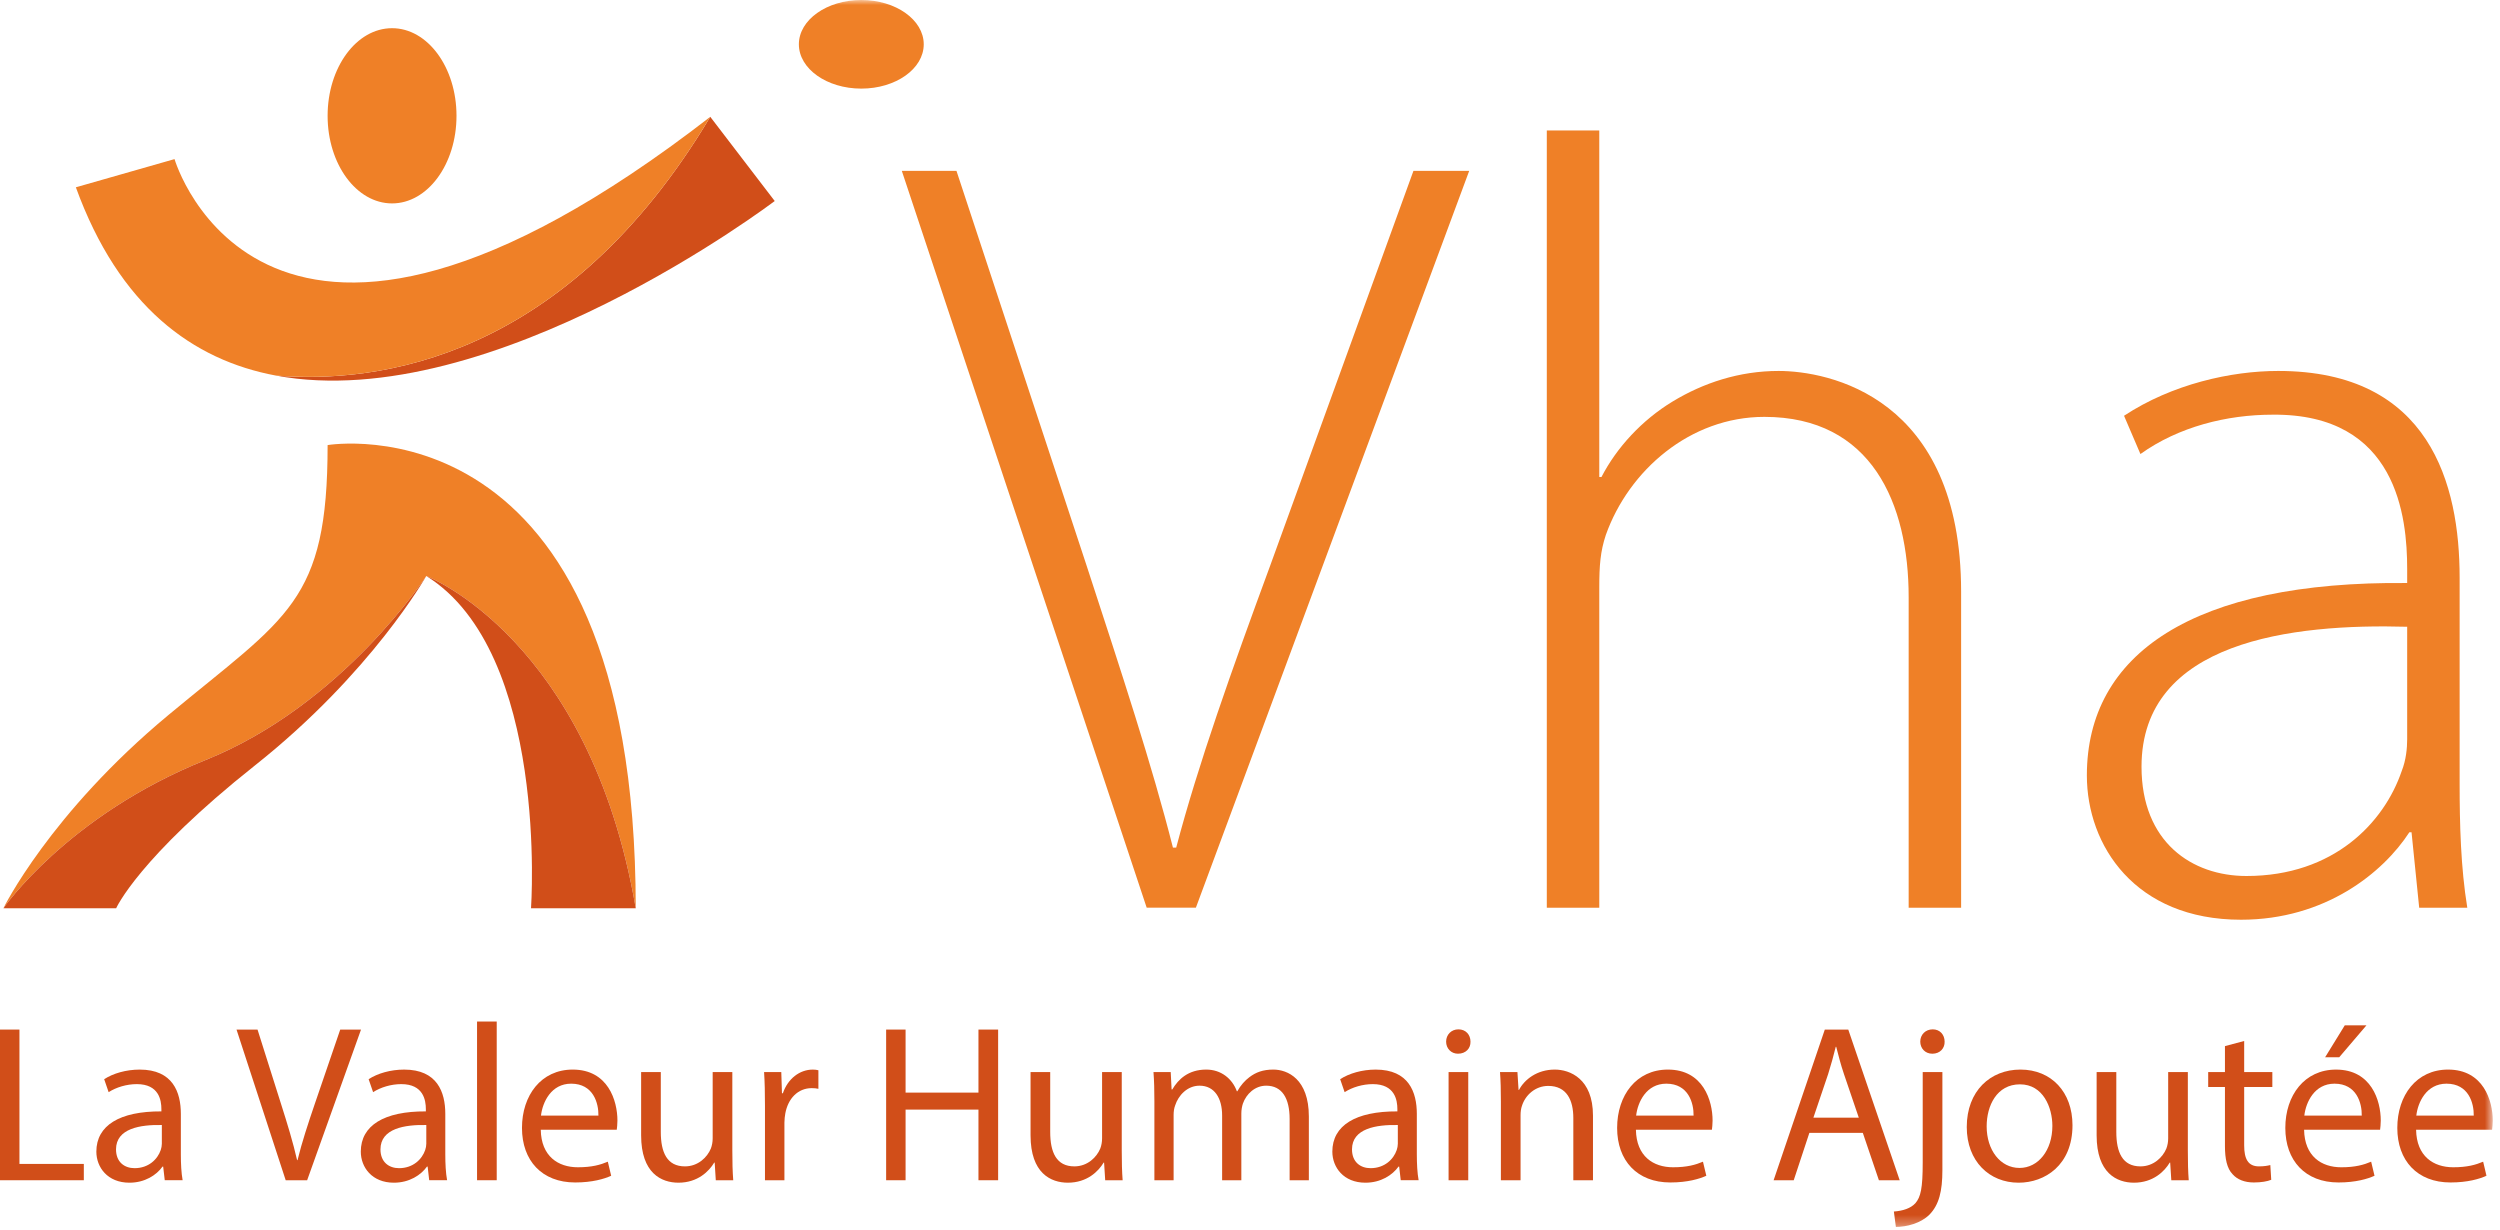 <?xml version="1.0" encoding="UTF-8"?>
<svg width="250px" height="123px" viewBox="0 0 250 123" version="1.1" xmlns="http://www.w3.org/2000/svg" xmlns:xlink="http://www.w3.org/1999/xlink">
    <!-- Generator: Sketch 46.1 (44463) - http://www.bohemiancoding.com/sketch -->
    <title>Logo</title>
    <desc>Created with Sketch.</desc>
    <defs>
        <polygon id="path-1" points="0 122.695 249.276 122.695 249.276 0 0 0"></polygon>
    </defs>
    <g id="Administrateur" stroke="none" stroke-width="1" fill="none" fill-rule="evenodd">
        <g id="Login-" transform="translate(-625, -256)">
            <g id="Logo" transform="translate(625, 256)">
                <path d="M114.669,90.77 L90.182,17.09 L95.648,17.09 L108.657,56.553 C112.155,67.267 115.216,76.559 117.293,84.758 L117.621,84.758 C119.807,76.45 123.196,66.939 127.022,56.553 L141.343,17.09 L146.919,17.09 L119.588,90.77 L114.669,90.77 Z" id="Fill-1" fill="#EF8027"></path>
                <path d="M154.68,13.045 L159.928,13.045 L159.928,47.699 L160.147,47.699 C161.676,44.747 164.191,42.014 167.253,40.156 C170.313,38.297 173.921,37.095 177.856,37.095 C182.775,37.095 196.112,39.609 196.112,59.177 L196.112,90.771 L190.866,90.771 L190.866,59.724 C190.866,50.323 187.148,41.687 176.436,41.687 C169.002,41.687 162.88,47.042 160.584,53.493 C160.037,55.133 159.928,56.553 159.928,58.74 L159.928,90.771 L154.68,90.771 L154.68,13.045 Z" id="Fill-3" fill="#EF8027"></path>
                <path d="M240.717,62.676 C229.238,62.348 214.152,64.097 214.152,76.669 C214.152,84.212 219.181,87.6 224.646,87.6 C233.393,87.6 238.421,82.243 240.17,77.106 C240.607,76.013 240.717,74.81 240.717,73.936 L240.717,62.676 Z M245.963,78.308 C245.963,82.462 246.073,86.726 246.729,90.771 L241.919,90.771 L241.154,83.228 L240.935,83.228 C238.312,87.272 232.518,91.973 224.1,91.973 C213.496,91.973 208.686,84.539 208.686,77.543 C208.686,65.409 219.29,58.084 240.717,58.303 L240.717,56.882 C240.717,51.743 239.732,41.358 227.27,41.468 C222.679,41.468 217.868,42.67 214.043,45.403 L212.404,41.577 C217.213,38.406 223.116,37.095 227.817,37.095 C243.012,37.095 245.963,48.464 245.963,57.756 L245.963,78.308 Z" id="Fill-5" fill="#EF8027"></path>
                <polygon id="Fill-7" fill="#D14E19" points="0 102.957 1.945 102.957 1.945 116.392 8.382 116.392 8.382 118.024 0 118.024"></polygon>
                <path d="M16.184,112.502 C14.039,112.457 11.602,112.838 11.602,114.939 C11.602,116.213 12.452,116.817 13.458,116.817 C14.866,116.817 15.76,115.923 16.072,115.006 C16.14,114.805 16.184,114.581 16.184,114.38 L16.184,112.502 Z M16.475,118.023 L16.318,116.66 L16.251,116.66 C15.648,117.509 14.486,118.27 12.943,118.27 C10.752,118.27 9.635,116.727 9.635,115.163 C9.635,112.548 11.96,111.117 16.14,111.139 L16.14,110.915 C16.14,110.021 15.894,108.412 13.681,108.412 C12.675,108.412 11.624,108.724 10.864,109.217 L10.417,107.92 C11.311,107.339 12.608,106.959 13.972,106.959 C17.28,106.959 18.085,109.217 18.085,111.385 L18.085,115.431 C18.085,116.369 18.129,117.286 18.263,118.023 L16.475,118.023 Z" id="Fill-9" fill="#D14E19"></path>
                <path d="M28.569,118.024 L23.652,102.958 L25.753,102.958 L28.099,110.379 C28.747,112.413 29.307,114.246 29.709,116.012 L29.754,116.012 C30.178,114.268 30.804,112.368 31.475,110.401 L34.023,102.958 L36.102,102.958 L30.715,118.024 L28.569,118.024 Z" id="Fill-11" fill="#D14E19"></path>
                <path d="M42.63,112.502 C40.484,112.457 38.047,112.838 38.047,114.939 C38.047,116.213 38.897,116.817 39.903,116.817 C41.311,116.817 42.205,115.923 42.518,115.006 C42.586,114.805 42.63,114.581 42.63,114.38 L42.63,112.502 Z M42.92,118.023 L42.764,116.66 L42.697,116.66 C42.093,117.509 40.931,118.27 39.388,118.27 C37.198,118.27 36.08,116.727 36.08,115.163 C36.08,112.548 38.406,111.117 42.586,111.139 L42.586,110.915 C42.586,110.021 42.339,108.412 40.127,108.412 C39.121,108.412 38.07,108.724 37.31,109.217 L36.863,107.92 C37.757,107.339 39.054,106.959 40.417,106.959 C43.726,106.959 44.53,109.217 44.53,111.385 L44.53,115.431 C44.53,116.369 44.575,117.286 44.709,118.023 L42.92,118.023 Z" id="Fill-13" fill="#D14E19"></path>
                <mask id="mask-2" fill="white">
                    <use xlink:href="#path-1"></use>
                </mask>
                <g id="Clip-16"></g>
                <polygon id="Fill-15" fill="#D14E19" mask="url(#mask-2)" points="47.705 118.023 49.672 118.023 49.672 102.153 47.705 102.153"></polygon>
                <path d="M59.843,111.563 C59.866,110.312 59.329,108.367 57.116,108.367 C55.126,108.367 54.255,110.201 54.098,111.563 L59.843,111.563 Z M54.076,112.972 C54.12,115.632 55.819,116.727 57.786,116.727 C59.194,116.727 60.044,116.481 60.782,116.169 L61.117,117.577 C60.424,117.89 59.239,118.247 57.518,118.247 C54.187,118.247 52.198,116.056 52.198,112.793 C52.198,109.529 54.12,106.958 57.272,106.958 C60.804,106.958 61.743,110.066 61.743,112.055 C61.743,112.458 61.698,112.771 61.676,112.972 L54.076,112.972 Z" id="Fill-17" fill="#D14E19" mask="url(#mask-2)"></path>
                <path d="M73.233,115.073 C73.233,116.191 73.256,117.174 73.323,118.024 L71.579,118.024 L71.468,116.258 L71.422,116.258 C70.908,117.13 69.768,118.269 67.846,118.269 C66.147,118.269 64.113,117.331 64.113,113.531 L64.113,107.205 L66.08,107.205 L66.08,113.195 C66.08,115.251 66.706,116.638 68.495,116.638 C69.813,116.638 70.73,115.722 71.087,114.85 C71.199,114.559 71.267,114.201 71.267,113.843 L71.267,107.205 L73.233,107.205 L73.233,115.073 Z" id="Fill-18" fill="#D14E19" mask="url(#mask-2)"></path>
                <path d="M76.497,110.58 C76.497,109.306 76.475,108.211 76.408,107.205 L78.129,107.205 L78.196,109.329 L78.286,109.329 C78.778,107.875 79.962,106.959 81.281,106.959 C81.504,106.959 81.661,106.981 81.84,107.026 L81.84,108.881 C81.639,108.836 81.437,108.814 81.17,108.814 C79.783,108.814 78.8,109.865 78.532,111.34 C78.487,111.608 78.442,111.921 78.442,112.256 L78.442,118.024 L76.497,118.024 L76.497,110.58 Z" id="Fill-19" fill="#D14E19" mask="url(#mask-2)"></path>
                <polygon id="Fill-20" fill="#D14E19" mask="url(#mask-2)" points="90.558 102.957 90.558 109.261 97.846 109.261 97.846 102.957 99.813 102.957 99.813 118.024 97.846 118.024 97.846 110.96 90.558 110.96 90.558 118.024 88.614 118.024 88.614 102.957"></polygon>
                <path d="M112.175,115.073 C112.175,116.191 112.197,117.174 112.264,118.024 L110.52,118.024 L110.409,116.258 L110.364,116.258 C109.85,117.13 108.71,118.269 106.788,118.269 C105.089,118.269 103.055,117.331 103.055,113.531 L103.055,107.205 L105.021,107.205 L105.021,113.195 C105.021,115.251 105.647,116.638 107.436,116.638 C108.755,116.638 109.671,115.722 110.029,114.85 C110.14,114.559 110.208,114.201 110.208,113.843 L110.208,107.205 L112.175,107.205 L112.175,115.073 Z" id="Fill-21" fill="#D14E19" mask="url(#mask-2)"></path>
                <path d="M115.439,110.133 C115.439,109.015 115.416,108.099 115.349,107.205 L117.071,107.205 L117.16,108.948 L117.227,108.948 C117.831,107.92 118.837,106.958 120.625,106.958 C122.1,106.958 123.218,107.853 123.687,109.127 L123.732,109.127 C124.067,108.524 124.492,108.054 124.939,107.719 C125.587,107.227 126.303,106.958 127.331,106.958 C128.761,106.958 130.885,107.898 130.885,111.653 L130.885,118.024 L128.962,118.024 L128.962,111.899 C128.962,109.82 128.203,108.568 126.616,108.568 C125.498,108.568 124.627,109.395 124.291,110.356 C124.201,110.624 124.134,110.983 124.134,111.34 L124.134,118.024 L122.212,118.024 L122.212,111.541 C122.212,109.82 121.452,108.568 119.955,108.568 C118.725,108.568 117.831,109.552 117.518,110.536 C117.406,110.826 117.361,111.161 117.361,111.497 L117.361,118.024 L115.439,118.024 L115.439,110.133 Z" id="Fill-22" fill="#D14E19" mask="url(#mask-2)"></path>
                <path d="M139.783,112.502 C137.637,112.457 135.2,112.838 135.2,114.939 C135.2,116.213 136.05,116.817 137.056,116.817 C138.464,116.817 139.359,115.923 139.671,115.006 C139.738,114.805 139.783,114.581 139.783,114.38 L139.783,112.502 Z M140.074,118.023 L139.917,116.66 L139.85,116.66 C139.247,117.509 138.084,118.27 136.542,118.27 C134.351,118.27 133.234,116.727 133.234,115.163 C133.234,112.548 135.558,111.117 139.738,111.139 L139.738,110.915 C139.738,110.021 139.493,108.412 137.279,108.412 C136.274,108.412 135.223,108.724 134.463,109.217 L134.016,107.92 C134.91,107.339 136.207,106.959 137.57,106.959 C140.878,106.959 141.683,109.217 141.683,111.385 L141.683,115.431 C141.683,116.369 141.728,117.286 141.862,118.023 L140.074,118.023 Z" id="Fill-23" fill="#D14E19" mask="url(#mask-2)"></path>
                <path d="M144.858,118.024 L146.825,118.024 L146.825,107.205 L144.858,107.205 L144.858,118.024 Z M147.049,104.165 C147.071,104.835 146.579,105.371 145.797,105.371 C145.104,105.371 144.612,104.835 144.612,104.165 C144.612,103.471 145.126,102.935 145.842,102.935 C146.579,102.935 147.049,103.471 147.049,104.165 L147.049,104.165 Z" id="Fill-24" fill="#D14E19" mask="url(#mask-2)"></path>
                <path d="M150.089,110.133 C150.089,109.015 150.067,108.099 150,107.205 L151.743,107.205 L151.855,108.993 L151.899,108.993 C152.437,107.965 153.688,106.958 155.476,106.958 C156.974,106.958 159.298,107.853 159.298,111.564 L159.298,118.024 L157.332,118.024 L157.332,111.787 C157.332,110.043 156.684,108.591 154.828,108.591 C153.532,108.591 152.526,109.507 152.19,110.602 C152.101,110.848 152.056,111.183 152.056,111.519 L152.056,118.024 L150.089,118.024 L150.089,110.133 Z" id="Fill-25" fill="#D14E19" mask="url(#mask-2)"></path>
                <path d="M169.358,111.563 C169.38,110.312 168.844,108.367 166.631,108.367 C164.641,108.367 163.77,110.201 163.613,111.563 L169.358,111.563 Z M163.591,112.972 C163.635,115.632 165.334,116.727 167.301,116.727 C168.71,116.727 169.559,116.481 170.297,116.169 L170.632,117.577 C169.939,117.89 168.755,118.247 167.034,118.247 C163.703,118.247 161.713,116.056 161.713,112.793 C161.713,109.529 163.635,106.958 166.787,106.958 C170.319,106.958 171.258,110.066 171.258,112.055 C171.258,112.458 171.213,112.771 171.191,112.972 L163.591,112.972 Z" id="Fill-26" fill="#D14E19" mask="url(#mask-2)"></path>
                <path d="M185.879,111.765 L184.403,107.428 C184.068,106.445 183.844,105.55 183.621,104.679 L183.576,104.679 C183.352,105.573 183.106,106.49 182.815,107.406 L181.34,111.765 L185.879,111.765 Z M180.938,113.285 L179.373,118.024 L177.361,118.024 L182.481,102.957 L184.827,102.957 L189.969,118.024 L187.89,118.024 L186.281,113.285 L180.938,113.285 Z" id="Fill-27" fill="#D14E19" mask="url(#mask-2)"></path>
                <path d="M194.462,104.165 C194.484,104.813 194.015,105.372 193.233,105.372 C192.496,105.372 192.026,104.813 192.026,104.165 C192.026,103.472 192.539,102.935 193.278,102.935 C193.993,102.935 194.462,103.472 194.462,104.165 L194.462,104.165 Z M189.387,121.153 C190.282,121.086 191.065,120.84 191.534,120.326 C192.07,119.701 192.271,118.851 192.271,116.257 L192.271,107.204 L194.239,107.204 L194.239,117.018 C194.239,119.119 193.903,120.482 192.943,121.466 C192.07,122.338 190.64,122.695 189.589,122.695 L189.387,121.153 Z" id="Fill-28" fill="#D14E19" mask="url(#mask-2)"></path>
                <path d="M198.666,112.637 C198.666,115.006 200.029,116.794 201.952,116.794 C203.829,116.794 205.237,115.028 205.237,112.592 C205.237,110.759 204.321,108.434 201.996,108.434 C199.671,108.434 198.666,110.58 198.666,112.637 M207.249,112.525 C207.249,116.526 204.477,118.27 201.862,118.27 C198.934,118.27 196.676,116.124 196.676,112.704 C196.676,109.083 199.045,106.958 202.041,106.958 C205.148,106.958 207.249,109.216 207.249,112.525" id="Fill-29" fill="#D14E19" mask="url(#mask-2)"></path>
                <path d="M218.784,115.073 C218.784,116.191 218.806,117.174 218.873,118.024 L217.13,118.024 L217.018,116.258 L216.973,116.258 C216.459,117.13 215.319,118.269 213.397,118.269 C211.698,118.269 209.663,117.331 209.663,113.531 L209.663,107.205 L211.631,107.205 L211.631,113.195 C211.631,115.251 212.257,116.638 214.045,116.638 C215.364,116.638 216.28,115.722 216.638,114.85 C216.75,114.559 216.817,114.201 216.817,113.843 L216.817,107.205 L218.784,107.205 L218.784,115.073 Z" id="Fill-30" fill="#D14E19" mask="url(#mask-2)"></path>
                <path d="M224.418,104.097 L224.418,107.205 L227.234,107.205 L227.234,108.703 L224.418,108.703 L224.418,114.537 C224.418,115.878 224.798,116.638 225.894,116.638 C226.408,116.638 226.787,116.571 227.033,116.504 L227.123,117.979 C226.742,118.136 226.139,118.247 225.379,118.247 C224.463,118.247 223.725,117.956 223.256,117.42 C222.696,116.839 222.495,115.878 222.495,114.604 L222.495,108.703 L220.819,108.703 L220.819,107.205 L222.495,107.205 L222.495,104.611 L224.418,104.097 Z" id="Fill-31" fill="#D14E19" mask="url(#mask-2)"></path>
                <path d="M236.646,102.533 L233.919,105.729 L232.51,105.729 L234.478,102.533 L236.646,102.533 Z M236.176,111.563 C236.199,110.312 235.662,108.367 233.45,108.367 C231.46,108.367 230.588,110.2 230.432,111.563 L236.176,111.563 Z M230.409,112.971 C230.454,115.632 232.152,116.728 234.12,116.728 C235.528,116.728 236.377,116.482 237.116,116.168 L237.451,117.577 C236.758,117.89 235.573,118.247 233.852,118.247 C230.521,118.247 228.532,116.056 228.532,112.793 C228.532,109.529 230.454,106.959 233.606,106.959 C237.137,106.959 238.077,110.066 238.077,112.056 C238.077,112.457 238.032,112.77 238.009,112.971 L230.409,112.971 Z" id="Fill-32" fill="#D14E19" mask="url(#mask-2)"></path>
                <path d="M247.375,111.563 C247.398,110.312 246.861,108.367 244.649,108.367 C242.659,108.367 241.787,110.201 241.631,111.563 L247.375,111.563 Z M241.609,112.972 C241.653,115.632 243.352,116.727 245.319,116.727 C246.727,116.727 247.577,116.481 248.315,116.169 L248.65,117.577 C247.957,117.89 246.773,118.247 245.051,118.247 C241.72,118.247 239.731,116.056 239.731,112.793 C239.731,109.529 241.653,106.958 244.805,106.958 C248.336,106.958 249.276,110.066 249.276,112.055 C249.276,112.458 249.231,112.771 249.209,112.972 L241.609,112.972 Z" id="Fill-33" fill="#D14E19" mask="url(#mask-2)"></path>
                <path d="M45.65,11.58 C45.65,16.418 42.765,20.341 39.205,20.341 C35.646,20.341 32.761,16.418 32.761,11.58 C32.761,6.742 35.646,2.819 39.205,2.819 C42.765,2.819 45.65,6.742 45.65,11.58" id="Fill-34" fill="#EF8027" mask="url(#mask-2)"></path>
                <path d="M92.374,4.431 C92.374,6.878 89.579,8.861 86.13,8.861 C82.682,8.861 79.887,6.878 79.887,4.431 C79.887,1.984 82.682,-7.78816199e-05 86.13,-7.78816199e-05 C89.579,-7.78816199e-05 92.374,1.984 92.374,4.431" id="Fill-35" fill="#EF8027" mask="url(#mask-2)"></path>
                <path d="M77.471,20.101 L71.026,11.681 C56.542,35.93 37.841,38.382 27.61,37.561 C49.196,41.585 77.471,20.101 77.471,20.101" id="Fill-36" fill="#D14E19" mask="url(#mask-2)"></path>
                <path d="M71.026,11.681 C26.316,46.321 17.454,15.91 17.454,15.91 L7.586,18.73 C11.911,30.637 19.261,36.005 27.609,37.561 C37.841,38.382 56.542,35.93 71.026,11.681" id="Fill-37" fill="#EF8027" mask="url(#mask-2)"></path>
                <path d="M63.574,90.829 C63.574,39.272 32.761,44.508 32.761,44.508 C32.761,60.268 28.733,61.627 16.851,71.495 C4.968,81.363 0.336,90.829 0.336,90.829 C0.336,90.829 6.729,81.556 20.525,76.018 C34.32,70.479 42.629,57.599 42.629,57.599 C42.629,57.599 58.942,63.842 63.574,90.829" id="Fill-38" fill="#EF8027" mask="url(#mask-2)"></path>
                <path d="M53.102,90.829 L63.574,90.829 C58.942,63.842 42.629,57.599 42.629,57.599 C54.914,65.252 53.102,90.829 53.102,90.829" id="Fill-39" fill="#D14E19" mask="url(#mask-2)"></path>
                <path d="M20.525,76.017 C6.729,81.556 0.336,90.829 0.336,90.829 L11.614,90.829 C11.614,90.829 13.83,85.795 25.511,76.53 C37.191,67.266 42.629,57.599 42.629,57.599 C42.629,57.599 34.32,70.479 20.525,76.017" id="Fill-40" fill="#D14E19" mask="url(#mask-2)"></path>
            </g>
        </g>
    </g>
</svg>